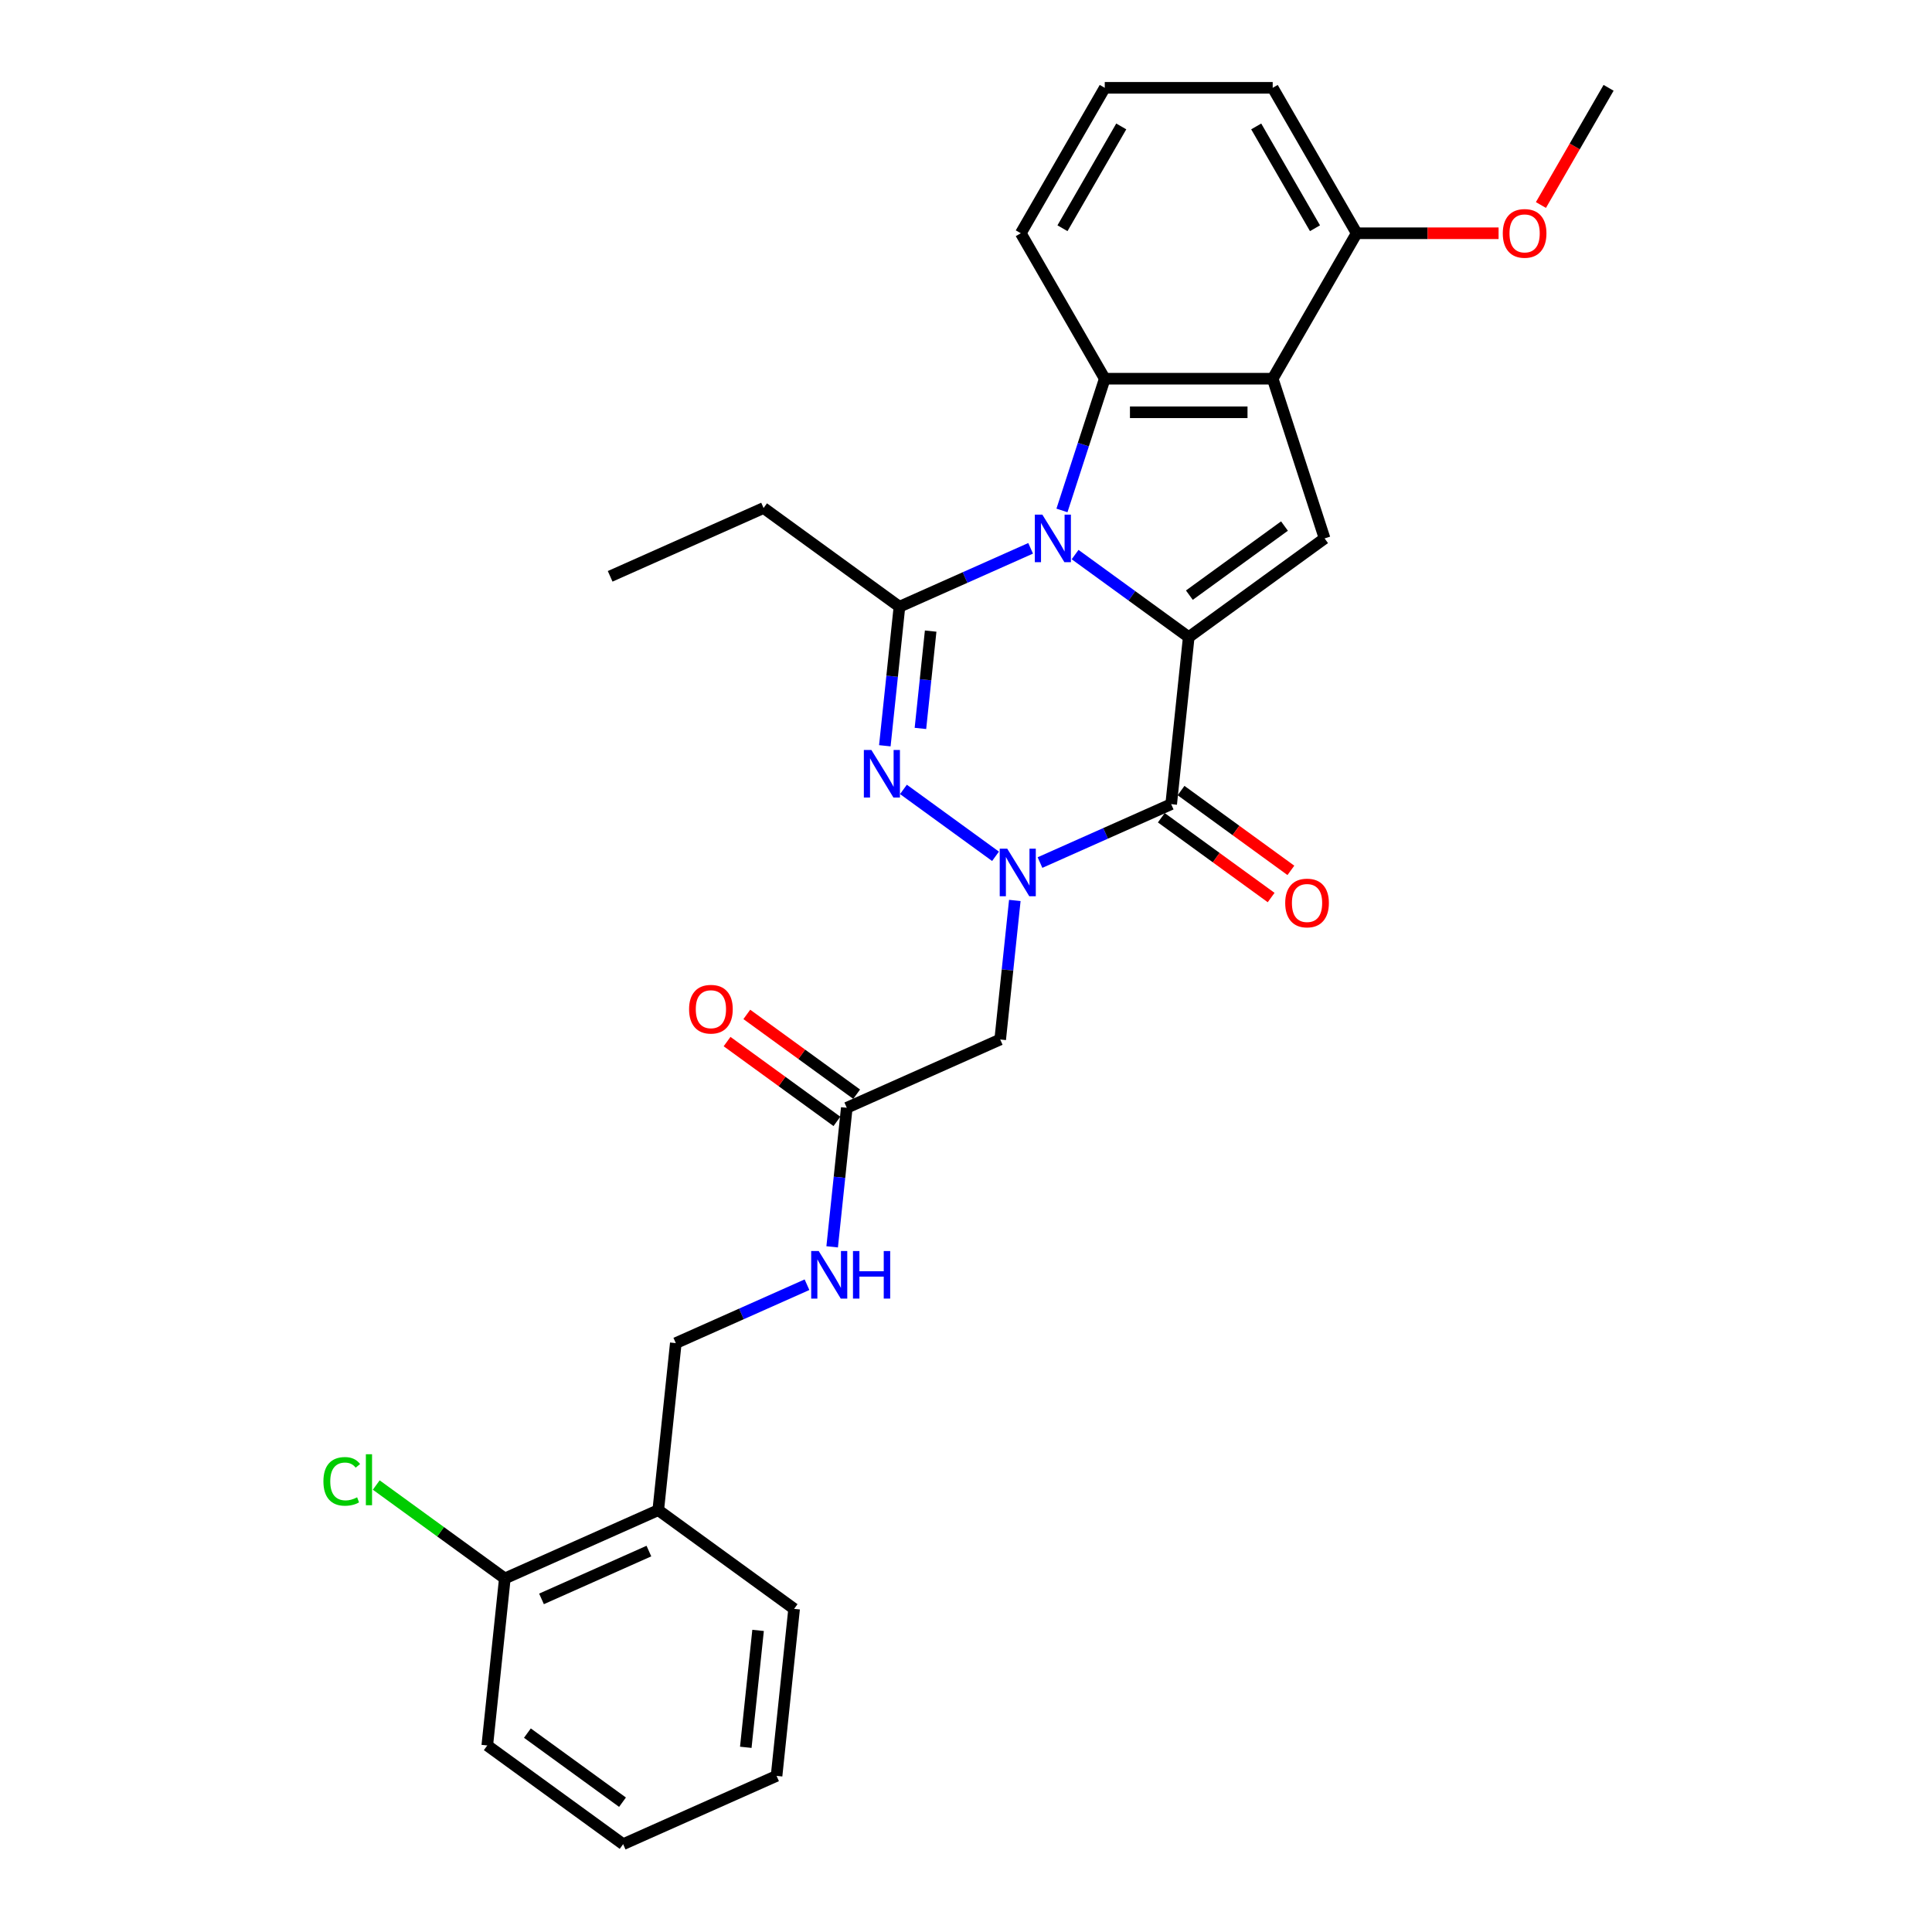 <?xml version='1.0' encoding='iso-8859-1'?>
<svg version='1.1' baseProfile='full'
              xmlns='http://www.w3.org/2000/svg'
                      xmlns:rdkit='http://www.rdkit.org/xml'
                      xmlns:xlink='http://www.w3.org/1999/xlink'
                  xml:space='preserve'
width='1000px' height='1000px' viewBox='0 0 1000 1000'>
<!-- END OF HEADER -->
<rect style='opacity:1.0;fill:#FFFFFF;stroke:none' width='1000' height='1000' x='0' y='0'> </rect>
<path class='bond-0' d='M 556.47,287.048 L 585.878,308.414' style='fill:none;fill-rule:evenodd;stroke:#0000FF;stroke-width:6px;stroke-linecap:butt;stroke-linejoin:miter;stroke-opacity:1' />
<path class='bond-0' d='M 585.878,308.414 L 615.286,329.78' style='fill:none;fill-rule:evenodd;stroke:#000000;stroke-width:6px;stroke-linecap:butt;stroke-linejoin:miter;stroke-opacity:1' />
<path class='bond-4' d='M 533.452,283.81 L 499.502,298.926' style='fill:none;fill-rule:evenodd;stroke:#0000FF;stroke-width:6px;stroke-linecap:butt;stroke-linejoin:miter;stroke-opacity:1' />
<path class='bond-4' d='M 499.502,298.926 L 465.551,314.042' style='fill:none;fill-rule:evenodd;stroke:#000000;stroke-width:6px;stroke-linecap:butt;stroke-linejoin:miter;stroke-opacity:1' />
<path class='bond-5' d='M 549.667,264.204 L 560.745,230.109' style='fill:none;fill-rule:evenodd;stroke:#0000FF;stroke-width:6px;stroke-linecap:butt;stroke-linejoin:miter;stroke-opacity:1' />
<path class='bond-5' d='M 560.745,230.109 L 571.823,196.015' style='fill:none;fill-rule:evenodd;stroke:#000000;stroke-width:6px;stroke-linecap:butt;stroke-linejoin:miter;stroke-opacity:1' />
<path class='bond-2' d='M 615.286,329.78 L 606.2,416.229' style='fill:none;fill-rule:evenodd;stroke:#000000;stroke-width:6px;stroke-linecap:butt;stroke-linejoin:miter;stroke-opacity:1' />
<path class='bond-7' d='M 615.286,329.78 L 685.61,278.686' style='fill:none;fill-rule:evenodd;stroke:#000000;stroke-width:6px;stroke-linecap:butt;stroke-linejoin:miter;stroke-opacity:1' />
<path class='bond-7' d='M 615.616,308.051 L 664.843,272.285' style='fill:none;fill-rule:evenodd;stroke:#000000;stroke-width:6px;stroke-linecap:butt;stroke-linejoin:miter;stroke-opacity:1' />
<path class='bond-1' d='M 515.28,443.224 L 467.618,408.595' style='fill:none;fill-rule:evenodd;stroke:#0000FF;stroke-width:6px;stroke-linecap:butt;stroke-linejoin:miter;stroke-opacity:1' />
<path class='bond-8' d='M 525.267,466.067 L 521.485,502.051' style='fill:none;fill-rule:evenodd;stroke:#0000FF;stroke-width:6px;stroke-linecap:butt;stroke-linejoin:miter;stroke-opacity:1' />
<path class='bond-8' d='M 521.485,502.051 L 517.703,538.035' style='fill:none;fill-rule:evenodd;stroke:#000000;stroke-width:6px;stroke-linecap:butt;stroke-linejoin:miter;stroke-opacity:1' />
<path class='bond-30' d='M 538.298,446.461 L 572.249,431.345' style='fill:none;fill-rule:evenodd;stroke:#0000FF;stroke-width:6px;stroke-linecap:butt;stroke-linejoin:miter;stroke-opacity:1' />
<path class='bond-30' d='M 572.249,431.345 L 606.2,416.229' style='fill:none;fill-rule:evenodd;stroke:#000000;stroke-width:6px;stroke-linecap:butt;stroke-linejoin:miter;stroke-opacity:1' />
<path class='bond-10' d='M 601.09,423.262 L 629.516,443.914' style='fill:none;fill-rule:evenodd;stroke:#000000;stroke-width:6px;stroke-linecap:butt;stroke-linejoin:miter;stroke-opacity:1' />
<path class='bond-10' d='M 629.516,443.914 L 657.941,464.566' style='fill:none;fill-rule:evenodd;stroke:#FF0000;stroke-width:6px;stroke-linecap:butt;stroke-linejoin:miter;stroke-opacity:1' />
<path class='bond-10' d='M 611.309,409.197 L 639.735,429.849' style='fill:none;fill-rule:evenodd;stroke:#000000;stroke-width:6px;stroke-linecap:butt;stroke-linejoin:miter;stroke-opacity:1' />
<path class='bond-10' d='M 639.735,429.849 L 668.16,450.502' style='fill:none;fill-rule:evenodd;stroke:#FF0000;stroke-width:6px;stroke-linecap:butt;stroke-linejoin:miter;stroke-opacity:1' />
<path class='bond-3' d='M 457.987,386.01 L 461.769,350.026' style='fill:none;fill-rule:evenodd;stroke:#0000FF;stroke-width:6px;stroke-linecap:butt;stroke-linejoin:miter;stroke-opacity:1' />
<path class='bond-3' d='M 461.769,350.026 L 465.551,314.042' style='fill:none;fill-rule:evenodd;stroke:#000000;stroke-width:6px;stroke-linecap:butt;stroke-linejoin:miter;stroke-opacity:1' />
<path class='bond-3' d='M 476.411,377.032 L 479.059,351.843' style='fill:none;fill-rule:evenodd;stroke:#0000FF;stroke-width:6px;stroke-linecap:butt;stroke-linejoin:miter;stroke-opacity:1' />
<path class='bond-3' d='M 479.059,351.843 L 481.706,326.654' style='fill:none;fill-rule:evenodd;stroke:#000000;stroke-width:6px;stroke-linecap:butt;stroke-linejoin:miter;stroke-opacity:1' />
<path class='bond-17' d='M 465.551,314.042 L 395.226,262.948' style='fill:none;fill-rule:evenodd;stroke:#000000;stroke-width:6px;stroke-linecap:butt;stroke-linejoin:miter;stroke-opacity:1' />
<path class='bond-6' d='M 571.823,196.015 L 658.749,196.015' style='fill:none;fill-rule:evenodd;stroke:#000000;stroke-width:6px;stroke-linecap:butt;stroke-linejoin:miter;stroke-opacity:1' />
<path class='bond-6' d='M 584.862,213.4 L 645.71,213.4' style='fill:none;fill-rule:evenodd;stroke:#000000;stroke-width:6px;stroke-linecap:butt;stroke-linejoin:miter;stroke-opacity:1' />
<path class='bond-18' d='M 571.823,196.015 L 528.36,120.735' style='fill:none;fill-rule:evenodd;stroke:#000000;stroke-width:6px;stroke-linecap:butt;stroke-linejoin:miter;stroke-opacity:1' />
<path class='bond-12' d='M 658.749,196.015 L 702.212,120.735' style='fill:none;fill-rule:evenodd;stroke:#000000;stroke-width:6px;stroke-linecap:butt;stroke-linejoin:miter;stroke-opacity:1' />
<path class='bond-29' d='M 658.749,196.015 L 685.61,278.686' style='fill:none;fill-rule:evenodd;stroke:#000000;stroke-width:6px;stroke-linecap:butt;stroke-linejoin:miter;stroke-opacity:1' />
<path class='bond-9' d='M 517.703,538.035 L 438.292,573.391' style='fill:none;fill-rule:evenodd;stroke:#000000;stroke-width:6px;stroke-linecap:butt;stroke-linejoin:miter;stroke-opacity:1' />
<path class='bond-13' d='M 438.292,573.391 L 434.51,609.375' style='fill:none;fill-rule:evenodd;stroke:#000000;stroke-width:6px;stroke-linecap:butt;stroke-linejoin:miter;stroke-opacity:1' />
<path class='bond-13' d='M 434.51,609.375 L 430.728,645.359' style='fill:none;fill-rule:evenodd;stroke:#0000FF;stroke-width:6px;stroke-linecap:butt;stroke-linejoin:miter;stroke-opacity:1' />
<path class='bond-16' d='M 443.401,566.358 L 414.976,545.706' style='fill:none;fill-rule:evenodd;stroke:#000000;stroke-width:6px;stroke-linecap:butt;stroke-linejoin:miter;stroke-opacity:1' />
<path class='bond-16' d='M 414.976,545.706 L 386.55,525.054' style='fill:none;fill-rule:evenodd;stroke:#FF0000;stroke-width:6px;stroke-linecap:butt;stroke-linejoin:miter;stroke-opacity:1' />
<path class='bond-16' d='M 433.183,580.423 L 404.757,559.771' style='fill:none;fill-rule:evenodd;stroke:#000000;stroke-width:6px;stroke-linecap:butt;stroke-linejoin:miter;stroke-opacity:1' />
<path class='bond-16' d='M 404.757,559.771 L 376.332,539.119' style='fill:none;fill-rule:evenodd;stroke:#FF0000;stroke-width:6px;stroke-linecap:butt;stroke-linejoin:miter;stroke-opacity:1' />
<path class='bond-11' d='M 340.709,781.646 L 349.795,695.196' style='fill:none;fill-rule:evenodd;stroke:#000000;stroke-width:6px;stroke-linecap:butt;stroke-linejoin:miter;stroke-opacity:1' />
<path class='bond-15' d='M 340.709,781.646 L 261.298,817.002' style='fill:none;fill-rule:evenodd;stroke:#000000;stroke-width:6px;stroke-linecap:butt;stroke-linejoin:miter;stroke-opacity:1' />
<path class='bond-15' d='M 335.868,802.832 L 280.281,827.581' style='fill:none;fill-rule:evenodd;stroke:#000000;stroke-width:6px;stroke-linecap:butt;stroke-linejoin:miter;stroke-opacity:1' />
<path class='bond-22' d='M 340.709,781.646 L 411.033,832.74' style='fill:none;fill-rule:evenodd;stroke:#000000;stroke-width:6px;stroke-linecap:butt;stroke-linejoin:miter;stroke-opacity:1' />
<path class='bond-20' d='M 702.212,120.735 L 738.938,120.735' style='fill:none;fill-rule:evenodd;stroke:#000000;stroke-width:6px;stroke-linecap:butt;stroke-linejoin:miter;stroke-opacity:1' />
<path class='bond-20' d='M 738.938,120.735 L 775.664,120.735' style='fill:none;fill-rule:evenodd;stroke:#FF0000;stroke-width:6px;stroke-linecap:butt;stroke-linejoin:miter;stroke-opacity:1' />
<path class='bond-31' d='M 702.212,120.735 L 658.749,45.455' style='fill:none;fill-rule:evenodd;stroke:#000000;stroke-width:6px;stroke-linecap:butt;stroke-linejoin:miter;stroke-opacity:1' />
<path class='bond-31' d='M 680.636,118.135 L 650.212,65.439' style='fill:none;fill-rule:evenodd;stroke:#000000;stroke-width:6px;stroke-linecap:butt;stroke-linejoin:miter;stroke-opacity:1' />
<path class='bond-14' d='M 417.697,664.965 L 383.746,680.081' style='fill:none;fill-rule:evenodd;stroke:#0000FF;stroke-width:6px;stroke-linecap:butt;stroke-linejoin:miter;stroke-opacity:1' />
<path class='bond-14' d='M 383.746,680.081 L 349.795,695.196' style='fill:none;fill-rule:evenodd;stroke:#000000;stroke-width:6px;stroke-linecap:butt;stroke-linejoin:miter;stroke-opacity:1' />
<path class='bond-19' d='M 261.298,817.002 L 228.022,792.826' style='fill:none;fill-rule:evenodd;stroke:#000000;stroke-width:6px;stroke-linecap:butt;stroke-linejoin:miter;stroke-opacity:1' />
<path class='bond-19' d='M 228.022,792.826 L 194.746,768.649' style='fill:none;fill-rule:evenodd;stroke:#00CC00;stroke-width:6px;stroke-linecap:butt;stroke-linejoin:miter;stroke-opacity:1' />
<path class='bond-24' d='M 261.298,817.002 L 252.212,903.452' style='fill:none;fill-rule:evenodd;stroke:#000000;stroke-width:6px;stroke-linecap:butt;stroke-linejoin:miter;stroke-opacity:1' />
<path class='bond-26' d='M 395.226,262.948 L 315.816,298.304' style='fill:none;fill-rule:evenodd;stroke:#000000;stroke-width:6px;stroke-linecap:butt;stroke-linejoin:miter;stroke-opacity:1' />
<path class='bond-21' d='M 528.36,120.735 L 571.823,45.455' style='fill:none;fill-rule:evenodd;stroke:#000000;stroke-width:6px;stroke-linecap:butt;stroke-linejoin:miter;stroke-opacity:1' />
<path class='bond-21' d='M 549.936,118.135 L 580.36,65.439' style='fill:none;fill-rule:evenodd;stroke:#000000;stroke-width:6px;stroke-linecap:butt;stroke-linejoin:miter;stroke-opacity:1' />
<path class='bond-25' d='M 797.579,106.114 L 815.09,75.784' style='fill:none;fill-rule:evenodd;stroke:#FF0000;stroke-width:6px;stroke-linecap:butt;stroke-linejoin:miter;stroke-opacity:1' />
<path class='bond-25' d='M 815.09,75.784 L 832.601,45.455' style='fill:none;fill-rule:evenodd;stroke:#000000;stroke-width:6px;stroke-linecap:butt;stroke-linejoin:miter;stroke-opacity:1' />
<path class='bond-23' d='M 571.823,45.455 L 658.749,45.455' style='fill:none;fill-rule:evenodd;stroke:#000000;stroke-width:6px;stroke-linecap:butt;stroke-linejoin:miter;stroke-opacity:1' />
<path class='bond-27' d='M 411.033,832.74 L 401.947,919.19' style='fill:none;fill-rule:evenodd;stroke:#000000;stroke-width:6px;stroke-linecap:butt;stroke-linejoin:miter;stroke-opacity:1' />
<path class='bond-27' d='M 392.381,843.89 L 386.02,904.405' style='fill:none;fill-rule:evenodd;stroke:#000000;stroke-width:6px;stroke-linecap:butt;stroke-linejoin:miter;stroke-opacity:1' />
<path class='bond-32' d='M 252.212,903.452 L 322.536,954.545' style='fill:none;fill-rule:evenodd;stroke:#000000;stroke-width:6px;stroke-linecap:butt;stroke-linejoin:miter;stroke-opacity:1' />
<path class='bond-32' d='M 272.979,897.051 L 322.207,932.816' style='fill:none;fill-rule:evenodd;stroke:#000000;stroke-width:6px;stroke-linecap:butt;stroke-linejoin:miter;stroke-opacity:1' />
<path class='bond-28' d='M 401.947,919.19 L 322.536,954.545' style='fill:none;fill-rule:evenodd;stroke:#000000;stroke-width:6px;stroke-linecap:butt;stroke-linejoin:miter;stroke-opacity:1' />
<path  class='atom-0' d='M 539.52 266.377
L 547.587 279.416
Q 548.386 280.703, 549.673 283.032
Q 550.959 285.362, 551.029 285.501
L 551.029 266.377
L 554.297 266.377
L 554.297 290.995
L 550.925 290.995
L 542.267 276.739
Q 541.258 275.07, 540.181 273.157
Q 539.137 271.245, 538.825 270.654
L 538.825 290.995
L 535.626 290.995
L 535.626 266.377
L 539.52 266.377
' fill='#0000FF'/>
<path  class='atom-2' d='M 521.347 439.277
L 529.414 452.315
Q 530.214 453.602, 531.5 455.932
Q 532.787 458.261, 532.856 458.4
L 532.856 439.277
L 536.125 439.277
L 536.125 463.894
L 532.752 463.894
L 524.094 449.638
Q 523.086 447.969, 522.008 446.057
Q 520.965 444.144, 520.652 443.553
L 520.652 463.894
L 517.453 463.894
L 517.453 439.277
L 521.347 439.277
' fill='#0000FF'/>
<path  class='atom-4' d='M 451.023 388.183
L 459.09 401.222
Q 459.889 402.508, 461.176 404.838
Q 462.462 407.167, 462.532 407.307
L 462.532 388.183
L 465.8 388.183
L 465.8 412.8
L 462.428 412.8
L 453.77 398.544
Q 452.761 396.875, 451.684 394.963
Q 450.64 393.051, 450.328 392.46
L 450.328 412.8
L 447.129 412.8
L 447.129 388.183
L 451.023 388.183
' fill='#0000FF'/>
<path  class='atom-11' d='M 665.224 467.393
Q 665.224 461.482, 668.145 458.178
Q 671.065 454.875, 676.524 454.875
Q 681.983 454.875, 684.904 458.178
Q 687.825 461.482, 687.825 467.393
Q 687.825 473.373, 684.869 476.781
Q 681.914 480.153, 676.524 480.153
Q 671.1 480.153, 668.145 476.781
Q 665.224 473.408, 665.224 467.393
M 676.524 477.372
Q 680.279 477.372, 682.296 474.868
Q 684.348 472.33, 684.348 467.393
Q 684.348 462.56, 682.296 460.126
Q 680.279 457.657, 676.524 457.657
Q 672.769 457.657, 670.718 460.091
Q 668.701 462.525, 668.701 467.393
Q 668.701 472.365, 670.718 474.868
Q 672.769 477.372, 676.524 477.372
' fill='#FF0000'/>
<path  class='atom-14' d='M 423.764 647.532
L 431.831 660.571
Q 432.631 661.857, 433.917 664.187
Q 435.204 666.516, 435.273 666.656
L 435.273 647.532
L 438.542 647.532
L 438.542 672.149
L 435.169 672.149
L 426.511 657.893
Q 425.503 656.224, 424.425 654.312
Q 423.382 652.4, 423.069 651.809
L 423.069 672.149
L 419.87 672.149
L 419.87 647.532
L 423.764 647.532
' fill='#0000FF'/>
<path  class='atom-14' d='M 441.497 647.532
L 444.835 647.532
L 444.835 657.998
L 457.422 657.998
L 457.422 647.532
L 460.76 647.532
L 460.76 672.149
L 457.422 672.149
L 457.422 660.779
L 444.835 660.779
L 444.835 672.149
L 441.497 672.149
L 441.497 647.532
' fill='#0000FF'/>
<path  class='atom-17' d='M 356.667 522.367
Q 356.667 516.456, 359.588 513.153
Q 362.509 509.849, 367.968 509.849
Q 373.427 509.849, 376.347 513.153
Q 379.268 516.456, 379.268 522.367
Q 379.268 528.347, 376.312 531.755
Q 373.357 535.127, 367.968 535.127
Q 362.543 535.127, 359.588 531.755
Q 356.667 528.382, 356.667 522.367
M 367.968 532.346
Q 371.723 532.346, 373.739 529.842
Q 375.791 527.304, 375.791 522.367
Q 375.791 517.534, 373.739 515.1
Q 371.723 512.631, 367.968 512.631
Q 364.212 512.631, 362.161 515.065
Q 360.144 517.499, 360.144 522.367
Q 360.144 527.339, 362.161 529.842
Q 364.212 532.346, 367.968 532.346
' fill='#FF0000'/>
<path  class='atom-20' d='M 167.399 766.76
Q 167.399 760.641, 170.251 757.442
Q 173.137 754.208, 178.595 754.208
Q 183.672 754.208, 186.384 757.789
L 184.089 759.667
Q 182.107 757.059, 178.595 757.059
Q 174.875 757.059, 172.893 759.563
Q 170.946 762.031, 170.946 766.76
Q 170.946 771.628, 172.963 774.132
Q 175.014 776.635, 178.978 776.635
Q 181.69 776.635, 184.854 775.001
L 185.828 777.609
Q 184.541 778.443, 182.594 778.93
Q 180.647 779.417, 178.491 779.417
Q 173.137 779.417, 170.251 776.148
Q 167.399 772.88, 167.399 766.76
' fill='#00CC00'/>
<path  class='atom-20' d='M 189.374 752.713
L 192.573 752.713
L 192.573 779.104
L 189.374 779.104
L 189.374 752.713
' fill='#00CC00'/>
<path  class='atom-21' d='M 777.837 120.804
Q 777.837 114.893, 780.758 111.59
Q 783.679 108.287, 789.138 108.287
Q 794.597 108.287, 797.517 111.59
Q 800.438 114.893, 800.438 120.804
Q 800.438 126.785, 797.483 130.192
Q 794.527 133.565, 789.138 133.565
Q 783.713 133.565, 780.758 130.192
Q 777.837 126.819, 777.837 120.804
M 789.138 130.783
Q 792.893 130.783, 794.91 128.28
Q 796.961 125.741, 796.961 120.804
Q 796.961 115.971, 794.91 113.537
Q 792.893 111.068, 789.138 111.068
Q 785.382 111.068, 783.331 113.502
Q 781.314 115.936, 781.314 120.804
Q 781.314 125.776, 783.331 128.28
Q 785.382 130.783, 789.138 130.783
' fill='#FF0000'/>
</svg>
